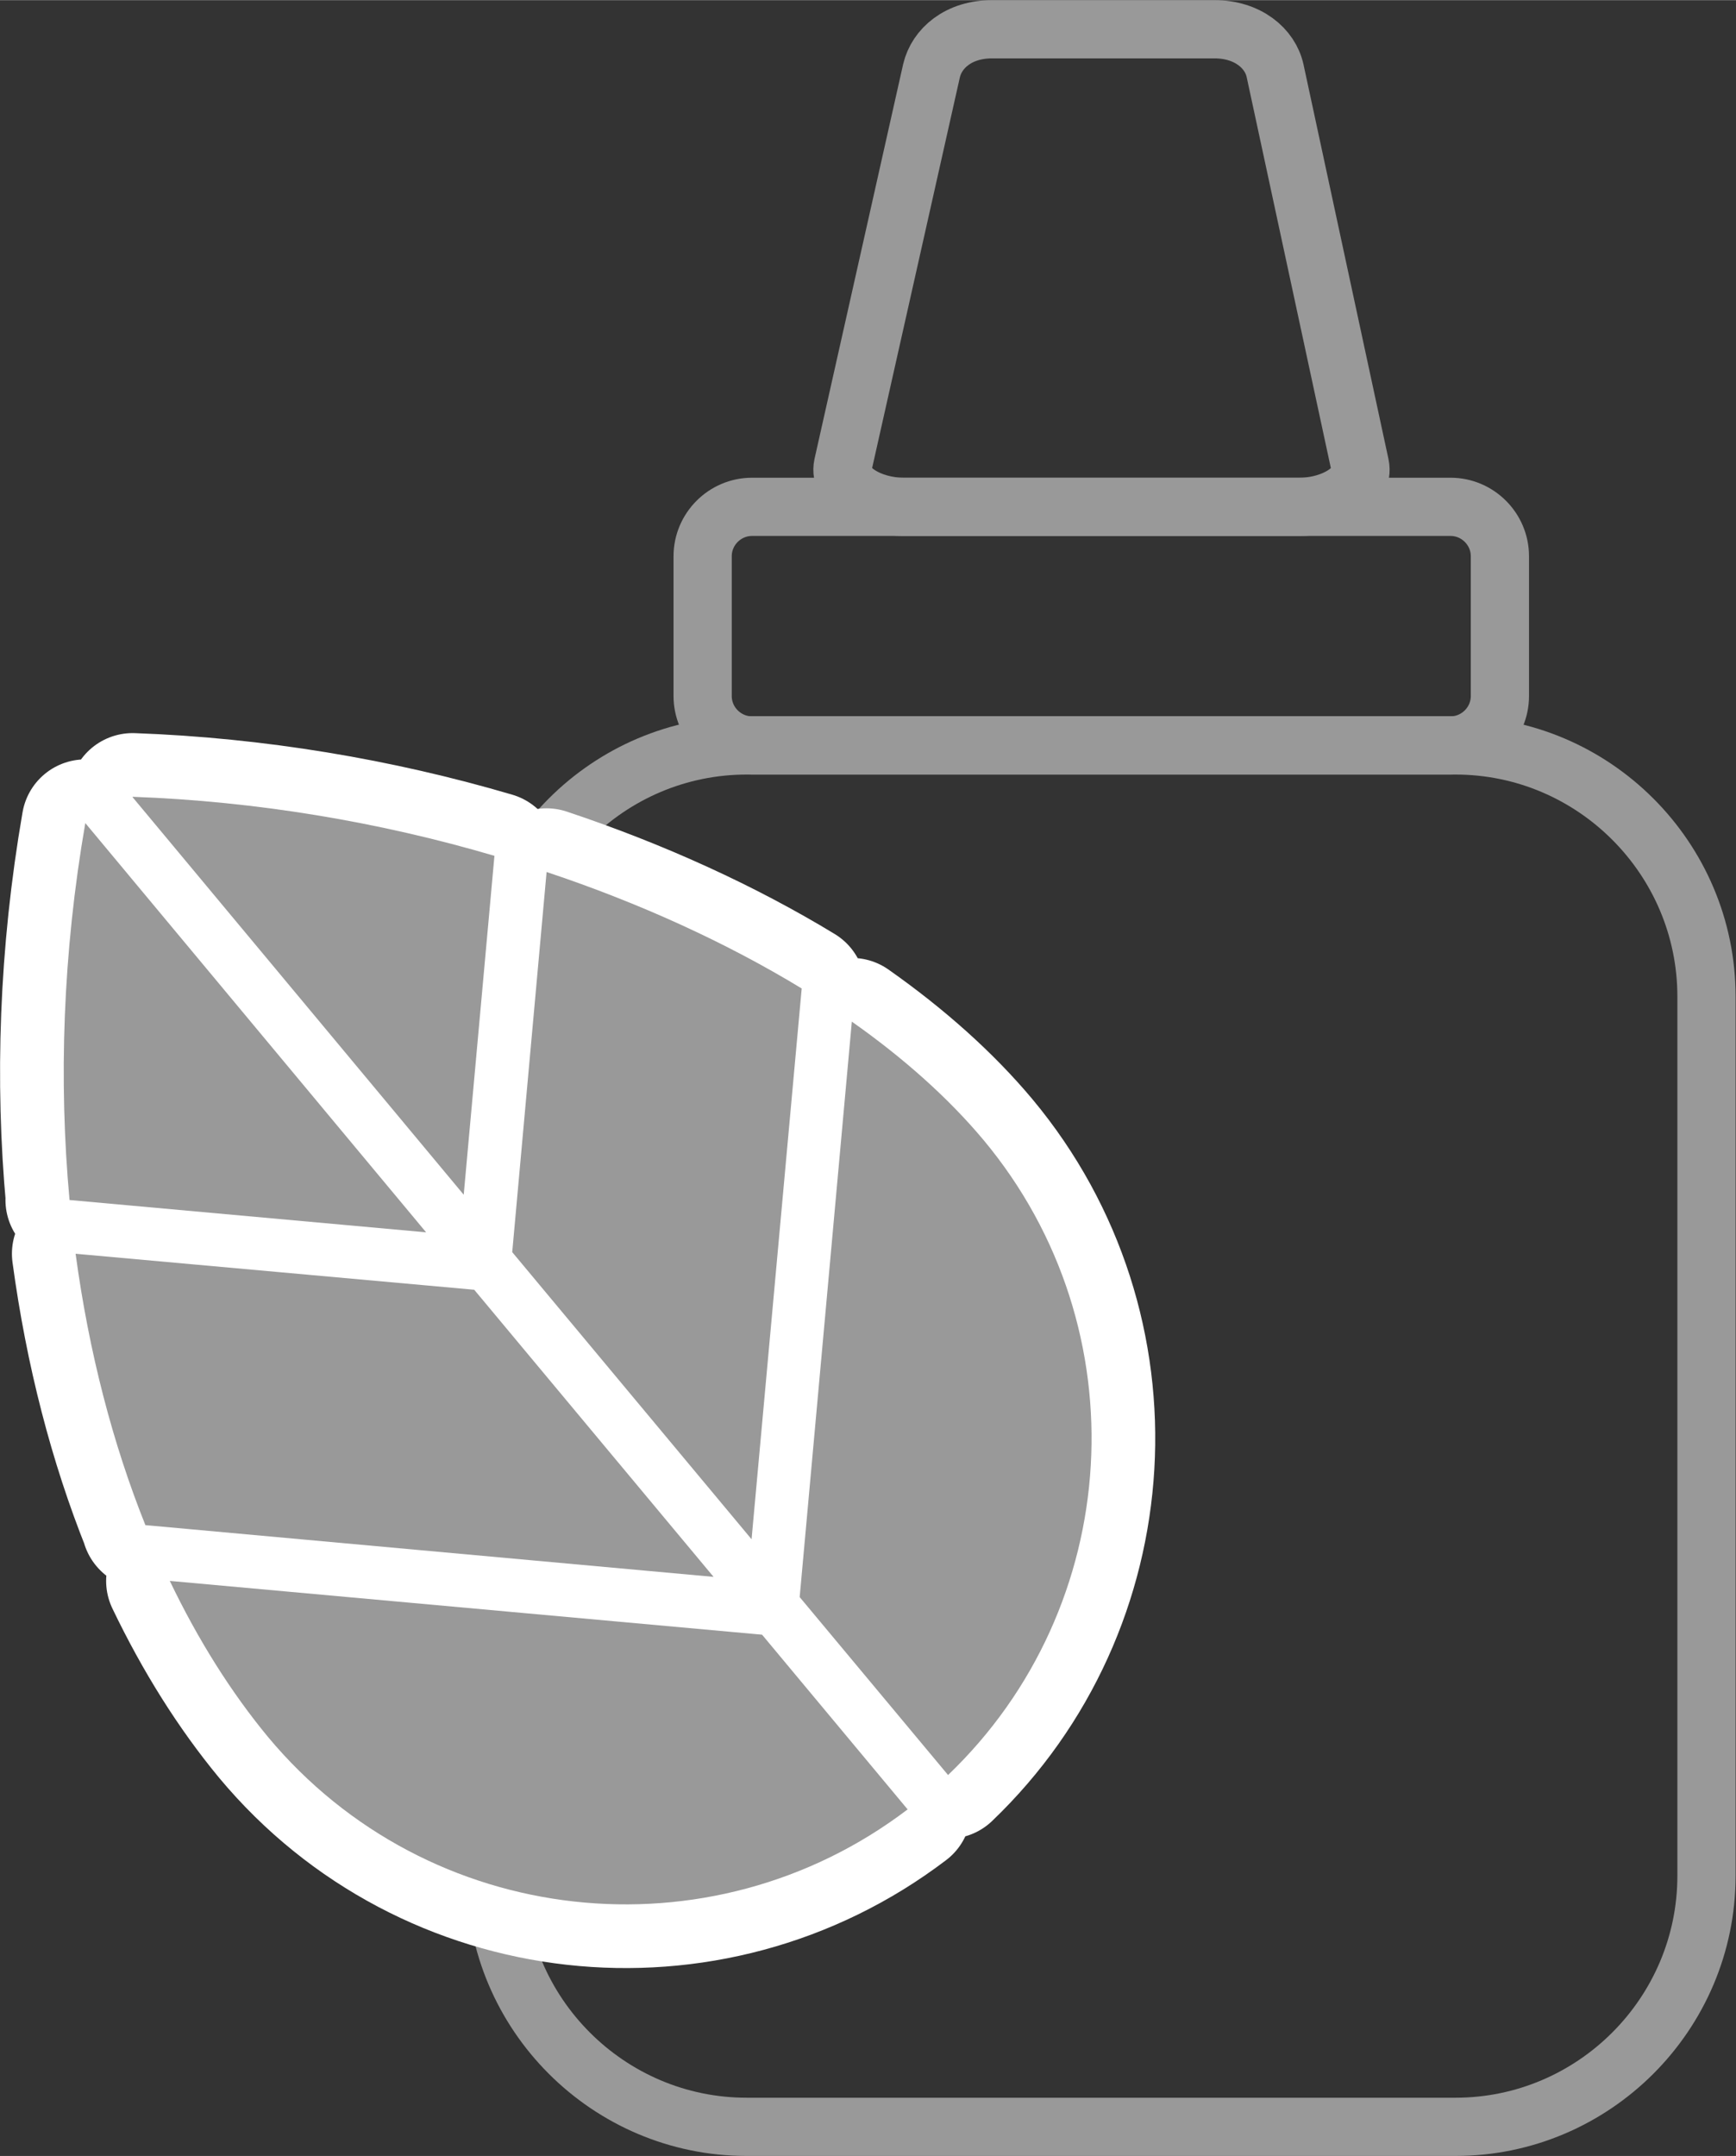 <?xml version="1.0" encoding="UTF-8"?> <!-- Creator: CorelDRAW 2019 (64-Bit) --> <svg xmlns="http://www.w3.org/2000/svg" xmlns:xlink="http://www.w3.org/1999/xlink" xml:space="preserve" width="14.893mm" height="18.492mm" style="shape-rendering:geometricPrecision; text-rendering:geometricPrecision; image-rendering:optimizeQuality; fill-rule:evenodd; clip-rule:evenodd" viewBox="0 0 42.94 53.31"><rect x="0" y="0" width="42.94" height="53.31" fill="#333333" stroke="none"/> <defs> <style type="text/css"> <![CDATA[ .str0 {stroke:#999999;stroke-width:1.44;stroke-linecap:round;stroke-linejoin:round;stroke-miterlimit:22.926} .str1 {stroke:white;stroke-width:3.15;stroke-linecap:round;stroke-linejoin:round;stroke-miterlimit:22.926} .fil0 {fill:none} .fil1 {fill:#999999} ]]> </style> </defs> <g id="Layer_x0020_1">  <g id="_2187356144"> <path class="fil0 str0" d="M18.47 18.43l17.53 0c3.42,0 6.21,2.79 6.21,6.21l0 21.74c0,3.42 -2.79,6.21 -6.21,6.21l-17.53 0c-3.42,0 -6.21,-2.79 -6.21,-6.21l0 -21.74c0,-3.42 2.79,-6.21 6.21,-6.21z"></path> <path class="fil0 str0" d="M18.6 18.43l17.28 0c0.67,0 1.22,-0.55 1.22,-1.22l0 -3.46c0,-0.67 -0.55,-1.22 -1.22,-1.22l-17.28 0c-0.67,0 -1.22,0.55 -1.22,1.22l0 3.46c0,0.67 0.55,1.22 1.22,1.22z"></path> <path class="fil0 str0" d="M24.54 0.72l5.5 0c0.82,0 1.38,0.47 1.5,1.03l2.1 9.75c0.12,0.56 -0.67,1.03 -1.5,1.03l-9.79 0c-0.82,0 -1.62,-0.47 -1.5,-1.03l2.19 -9.75c0.13,-0.56 0.67,-1.03 1.5,-1.03z"></path> </g> <g> <path class="fil0 str1" d="M3.28 19.7c3.05,0.11 6.1,0.62 8.95,1.46l-0.76 8.38 -8.19 -9.83zm10.24 1.86c2.31,0.77 4.45,1.75 6.31,2.88l-1.24 13.62 -5.92 -7.1 0.85 -9.4zm7.55 3.7c1.28,0.9 2.39,1.89 3.26,2.93 3.9,4.68 3.46,11.55 -0.88,15.7l-3.67 -4.4 1.29 -14.23zm1.38 19.48c-4.88,3.71 -11.86,2.96 -15.82,-1.79 -0.91,-1.1 -1.73,-2.4 -2.43,-3.86l14.65 1.33 3.6 4.32zm-18.85 -7.02c-0.81,-2.02 -1.4,-4.28 -1.73,-6.72l9.86 0.89 5.92 7.1 -14.06 -1.28zm-1.88 -8.05c-0.27,-2.94 -0.17,-6.09 0.39,-9.32l8.43 10.12 -8.83 -0.8z"></path> <path id="1" class="fil1" d="M3.28 19.7c3.05,0.11 6.1,0.62 8.95,1.46l-0.76 8.38 -8.19 -9.83zm10.24 1.86c2.31,0.77 4.45,1.75 6.31,2.88l-1.24 13.62 -5.92 -7.1 0.85 -9.4zm7.55 3.7c1.28,0.9 2.39,1.89 3.26,2.93 3.9,4.68 3.46,11.55 -0.88,15.7l-3.67 -4.4 1.29 -14.23zm1.38 19.48c-4.88,3.71 -11.86,2.96 -15.82,-1.79 -0.91,-1.1 -1.73,-2.4 -2.43,-3.86l14.65 1.33 3.6 4.32zm-18.85 -7.02c-0.81,-2.02 -1.4,-4.28 -1.73,-6.72l9.86 0.89 5.92 7.1 -14.06 -1.28zm-1.88 -8.05c-0.27,-2.94 -0.17,-6.09 0.39,-9.32l8.43 10.12 -8.83 -0.8z"></path> </g> </g> </svg> 